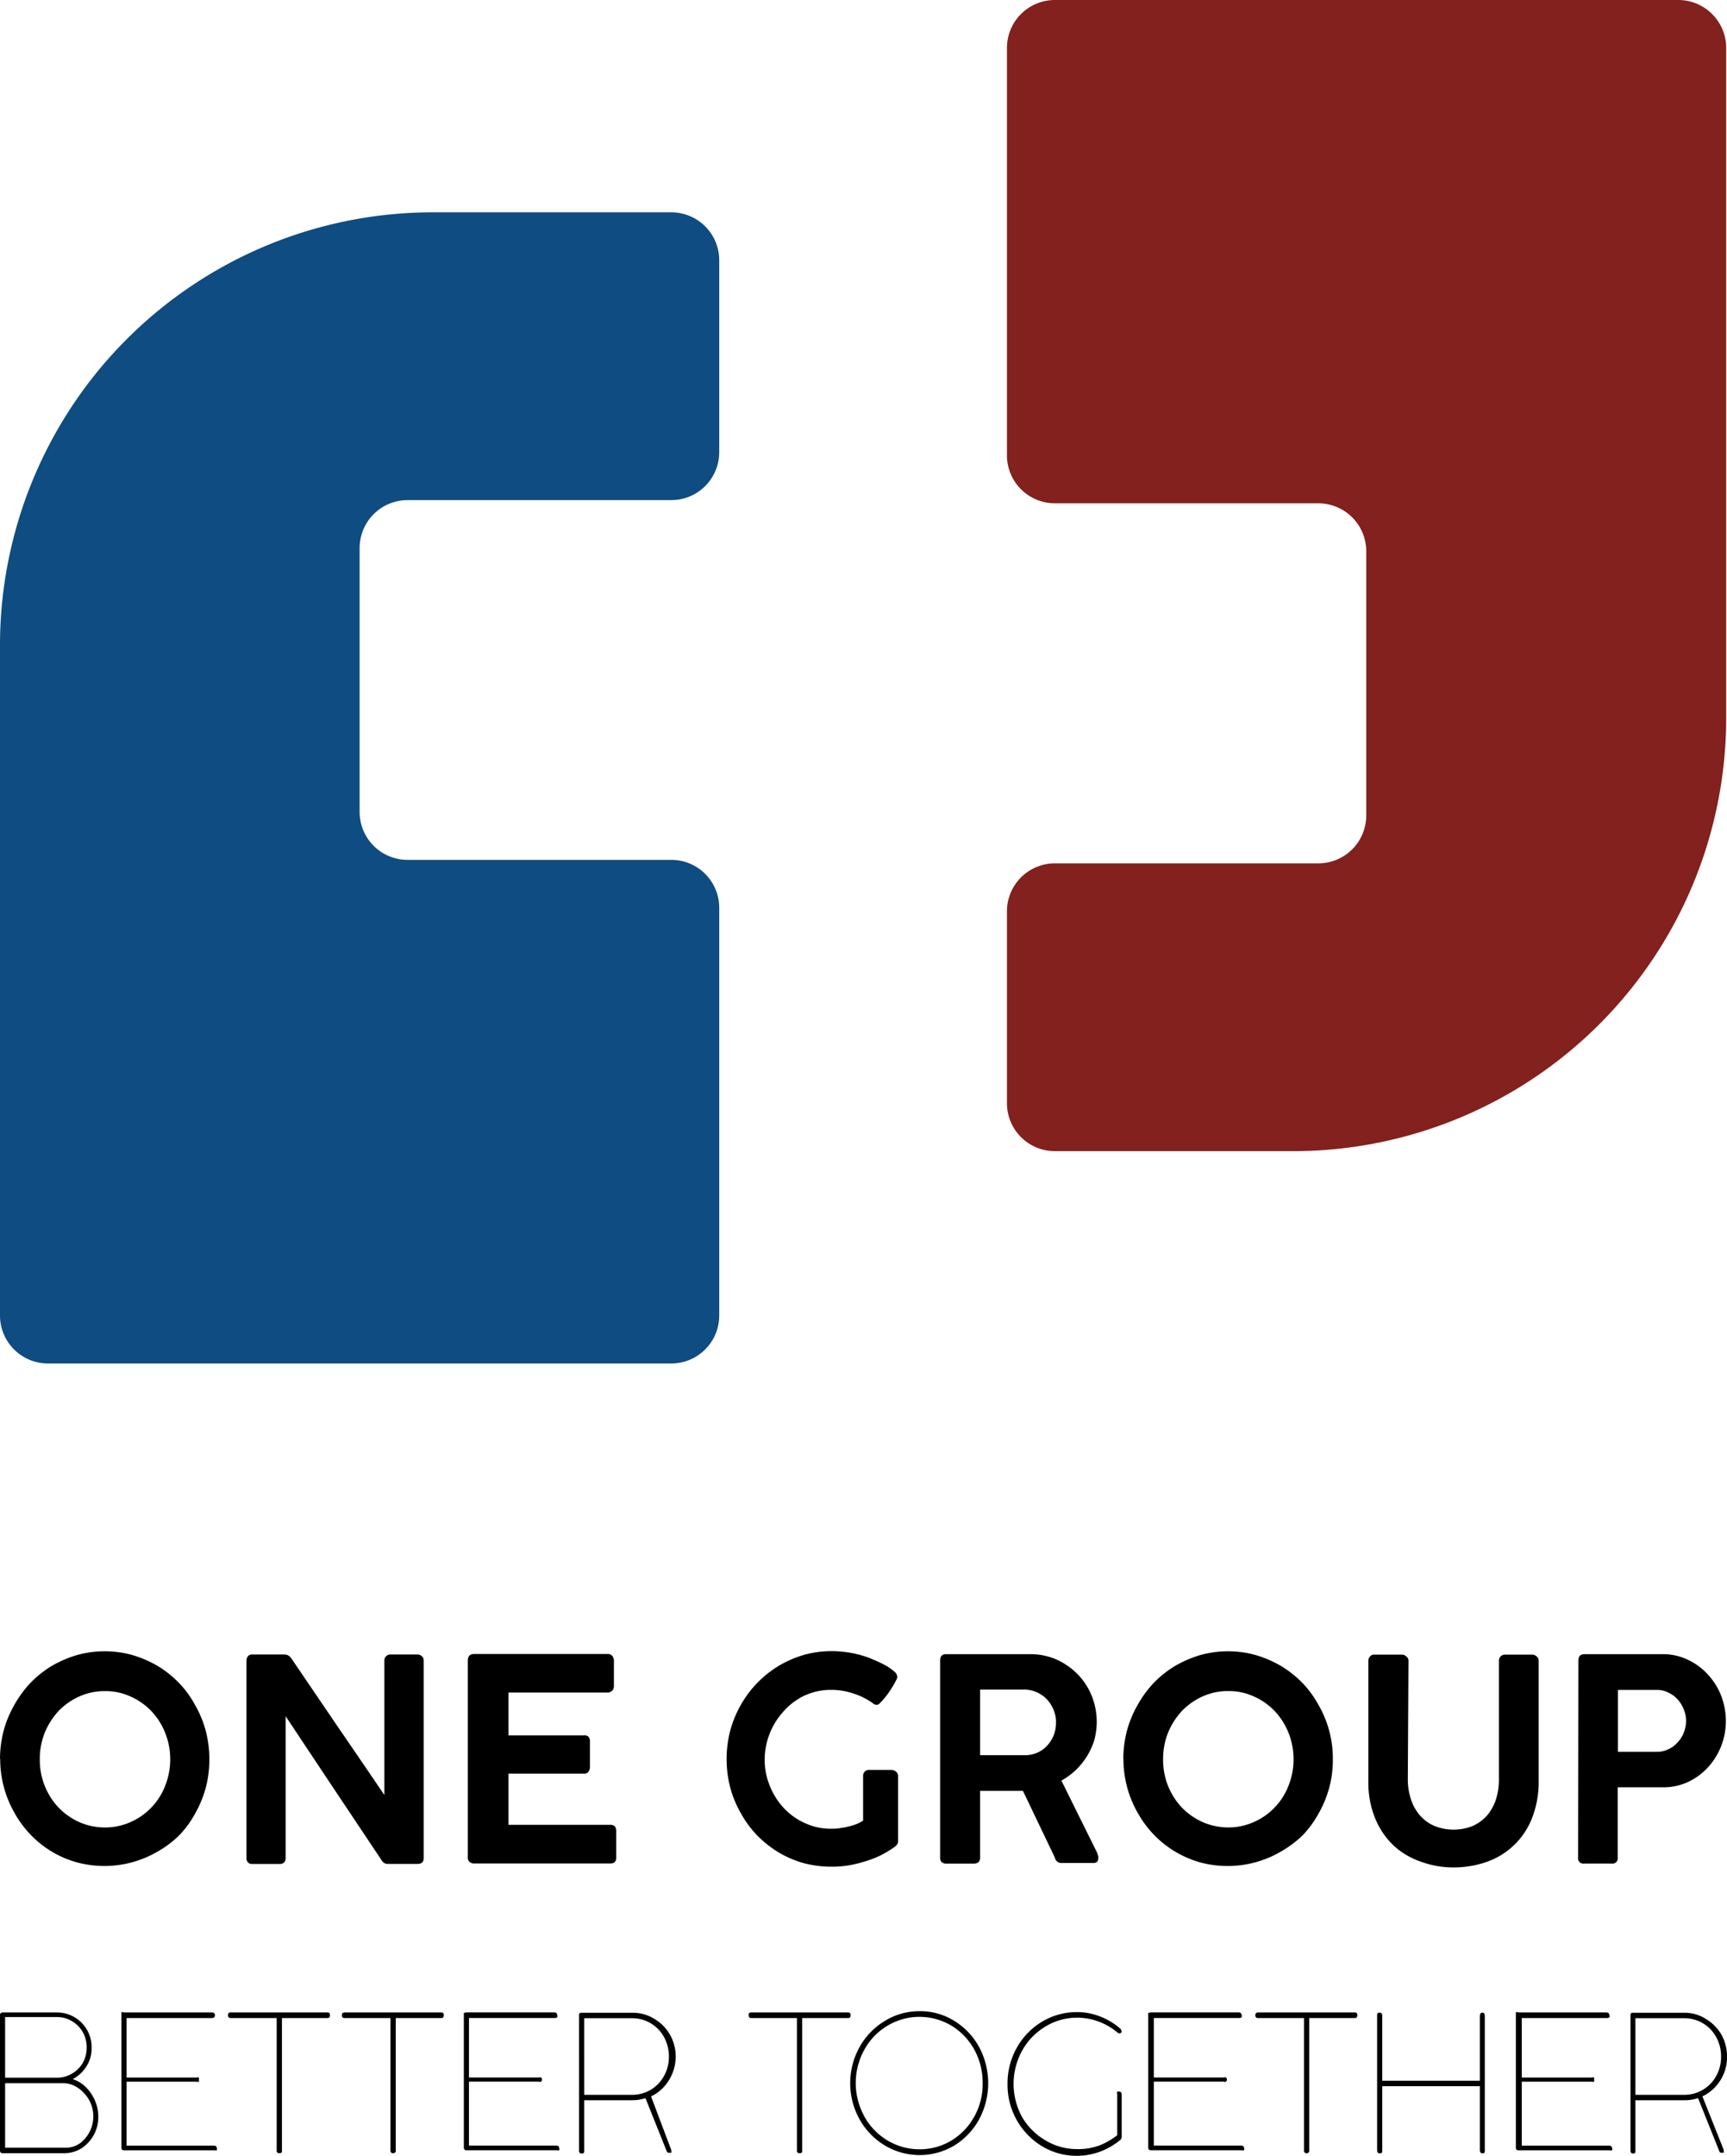 <?xml version="1.0" encoding="UTF-8"?> <svg xmlns="http://www.w3.org/2000/svg" width="146.642" height="183" viewBox="0 0 146.642 183"><defs><style>.a{fill:#0f4c81;}.b{fill:#82211d;}</style></defs><path d="M18.217,144h4.614a2.934,2.934,0,0,1,2.945,3,2.809,2.809,0,0,1-.434,1.574,3.108,3.108,0,0,1-1.167,1.086,2.714,2.714,0,0,1,1.1.665,3.624,3.624,0,0,1,.787,1.154,3.379,3.379,0,0,1,.285,1.357,3.162,3.162,0,0,1-1.357,2.646,2.715,2.715,0,0,1-1.439.461H18.217c-.149,0-.217-.081-.217-.231V144.231A.21.21,0,0,1,18.217,144Zm.217,5.537h4.4a2.443,2.443,0,0,0,1.262-.339,2.538,2.538,0,0,0,.923-.9,2.579,2.579,0,0,0,.339-1.289,2.606,2.606,0,0,0-.339-1.357,2.511,2.511,0,0,0-.923-.923,2.443,2.443,0,0,0-1.262-.339h-4.4Zm0,5.944H23.51a2.131,2.131,0,0,0,1.357-.434,2.877,2.877,0,0,0,.665-3.678,3.094,3.094,0,0,0-.991-1.018A2.226,2.226,0,0,0,23.415,150H18.434Z" transform="translate(-18 26.826)"></path><path d="M25.818,144.01h7.464c.163,0,.258.081.258.231h0a.231.231,0,0,1-.068.176.3.3,0,0,1-.19.068H26.035v5.049h5.931a.326.326,0,0,1,.2,0,.231.231,0,0,1,0,.176h0a.231.231,0,0,1,0,.176.326.326,0,0,1-.2,0H26.035v5.429h7.41c.163,0,.244.068.244.217h0a.19.19,0,0,1,0,.176.244.244,0,0,1-.176,0h-7.7a.2.2,0,0,1-.217-.231V144a.2.2,0,0,1,.217.014Z" transform="translate(-15.286 26.816)"></path><path d="M32.5,144h8.224c.136,0,.2.081.2.231h0q0,.244-.2.244H36.844v11.237c0,.149,0,.231-.217.231h0a.2.2,0,0,1-.231-.231V144.476H32.5c-.163,0-.231-.081-.231-.244h0A.2.2,0,0,1,32.5,144Z" transform="translate(-12.904 26.825)"></path><path d="M39.607,144h8.238c.136,0,.2.081.2.231h0q0,.244-.2.244H43.964v11.237a.2.2,0,0,1-.217.231h0a.2.2,0,0,1-.231-.231V144.475H39.607c-.149,0-.217-.081-.217-.244h0A.21.21,0,0,1,39.607,144Z" transform="translate(-10.36 26.826)"></path><path d="M47.238,144h7.451c.176,0,.258.081.258.231h0a.19.19,0,0,1,0,.176.271.271,0,0,1-.19.068h-7.3v5.049h5.931a.271.271,0,0,1,.19,0,.2.2,0,0,1,.081.176h0a.2.2,0,0,1-.081.176.271.271,0,0,1-.19,0H47.456v5.429h7.4c.176,0,.258.068.258.217h0a.231.231,0,0,1,0,.176.272.272,0,0,1-.19,0H47.238c-.149,0-.217-.081-.217-.231V143.99C46.994,144.112,47.089,144,47.238,144Z" transform="translate(-7.636 26.822)"></path><path d="M58.736,151.444H54.664v4.289c0,.149,0,.231-.217.231h0c-.149,0-.217-.081-.217-.231V144.251c0-.149,0-.231.217-.231H58.8a3.339,3.339,0,0,1,1.791.5,3.637,3.637,0,0,1,1.357,1.357,3.786,3.786,0,0,1-.1,3.882,3.542,3.542,0,0,1-1.506,1.357l1.71,4.533a.244.244,0,0,1,0,.081.2.2,0,0,1,0,.163.177.177,0,0,1-.149,0h0a.217.217,0,0,1-.122,0,.244.244,0,0,1-.109-.122l-1.805-4.506a3.475,3.475,0,0,1-1.14.176Zm-4.071-.461h4.071a3.067,3.067,0,0,0,2.714-1.615,3.3,3.3,0,0,0,.407-1.629,3.379,3.379,0,0,0-.407-1.642,3.067,3.067,0,0,0-2.714-1.615H54.664Z" transform="translate(-5.06 26.833)"></path><path d="M65.059,144H73.3c.136,0,.2.081.2.231h0q0,.244-.2.244H69.388v11.237c0,.149,0,.231-.217.231h0a.2.2,0,0,1-.231-.231V144.475H65.059c-.149,0-.217-.081-.217-.244h0C64.814,144.109,64.882,144,65.059,144Z" transform="translate(-1.272 26.826)"></path><path d="M71.991,146.96a5.985,5.985,0,0,1,2.144-2.212,5.537,5.537,0,0,1,2.959-.828,5.429,5.429,0,0,1,2.945.828,5.89,5.89,0,0,1,2.1,2.212,6.5,6.5,0,0,1,0,6.148,5.985,5.985,0,0,1-2.1,2.212,5.754,5.754,0,0,1-5.9,0,5.985,5.985,0,0,1-2.144-2.212,6.3,6.3,0,0,1,0-6.148Zm.407,5.9a5.429,5.429,0,0,0,1.968,2.036,5.279,5.279,0,0,0,2.714.746,5.2,5.2,0,0,0,2.714-.746,5.429,5.429,0,0,0,1.941-2.036,5.659,5.659,0,0,0,.706-2.823,5.836,5.836,0,0,0-.706-2.85,5.429,5.429,0,0,0-1.941-2.036,5.293,5.293,0,0,0-5.429,0,5.347,5.347,0,0,0-1.968,2.036,5.836,5.836,0,0,0,0,5.659Z" transform="translate(0.997 26.797)"></path><path d="M88.762,155.326a6.121,6.121,0,0,0,1.588-.9v-3.5a.3.3,0,0,1,0-.2.231.231,0,0,1,.163,0c.149,0,.217.081.217.271v3.542a.366.366,0,0,1-.1.271,5.971,5.971,0,0,1-1.71,1,5.714,5.714,0,0,1-4.954-.448,6.094,6.094,0,0,1-2.931-5.279,6.161,6.161,0,0,1,.787-3.081,5.985,5.985,0,0,1,2.144-2.212,5.686,5.686,0,0,1,2.959-.814,5.212,5.212,0,0,1,1.954.366,5.768,5.768,0,0,1,1.71,1.018.326.326,0,0,1,.122.217.163.163,0,0,1,0,.122h0a.231.231,0,0,1-.163.081.285.285,0,0,1-.176-.068,5.347,5.347,0,0,0-3.393-1.262,5.157,5.157,0,0,0-2.714.746,5.429,5.429,0,0,0-1.981,2.036,5.849,5.849,0,0,0,0,5.673,5.524,5.524,0,0,0,1.968,1.954,5.157,5.157,0,0,0,2.714.746,5.022,5.022,0,0,0,1.791-.285Z" transform="translate(4.515 26.819)"></path><path d="M90.057,144h7.451c.176,0,.258.081.258.231h0a.19.19,0,0,1,0,.176.271.271,0,0,1-.19.068H90.315v5.049h5.931a.271.271,0,0,1,.19,0,.2.2,0,0,1,.081.176h0a.2.2,0,0,1-.081.176.272.272,0,0,1-.19,0H90.315v5.429h7.4c.176,0,.258.068.258.217h0a.19.19,0,0,1,0,.176.271.271,0,0,1-.19,0H90.057c-.149,0-.217-.081-.217-.231V143.99C89.881,144.112,89.949,144,90.057,144Z" transform="translate(7.659 26.822)"></path><path d="M96.757,144H105c.136,0,.2.081.2.231h0q0,.244-.2.244h-3.881v11.237a.2.2,0,0,1-.217.231h0a.2.2,0,0,1-.231-.231V144.475H96.757c-.149,0-.217-.081-.217-.244h0A.21.21,0,0,1,96.757,144Z" transform="translate(10.052 26.826)"></path><path d="M104.594,150.253v5.429c0,.19,0,.271-.217.271h0c-.149,0-.217-.081-.217-.271v-11.4c0-.176,0-.271.217-.271h0c.149,0,.217.1.217.271v5.51h8.292v-5.51c0-.176.081-.271.217-.271h0c.136,0,.2.1.2.271v11.4c0,.19,0,.271-.2.271h0c-.136,0-.217-.081-.217-.271v-5.429Z" transform="translate(12.773 26.83)"></path><path d="M113.058,144.01h7.464c.163,0,.258.081.258.231h0a.231.231,0,0,1,0,.176.3.3,0,0,1-.19.068h-7.247v5.049h5.931a.326.326,0,0,1,.2,0,.19.19,0,0,1,0,.176h0a.19.19,0,0,1,0,.176.326.326,0,0,1-.2,0h-5.931v5.429h7.41c.163,0,.258.068.258.217h0a.231.231,0,0,1,0,.176.285.285,0,0,1-.19,0h-7.763a.2.2,0,0,1-.217-.231V144a.2.2,0,0,1,.217.014Z" transform="translate(15.873 26.816)"></path><path d="M124.584,151.444h-4.153v4.289c0,.149,0,.231-.2.231h0c-.149,0-.217-.081-.217-.231V144.251c0-.149,0-.231.217-.231h4.37a3.3,3.3,0,0,1,1.778.5,3.787,3.787,0,0,1,1.357,1.357,3.827,3.827,0,0,1,.475,1.859,3.692,3.692,0,0,1-.57,2.022,3.651,3.651,0,0,1-1.52,1.357l1.805,4.533a.474.474,0,0,0,0,.081.244.244,0,0,1,0,.163.177.177,0,0,1-.149,0h0a.217.217,0,0,1-.122,0,.176.176,0,0,1-.1-.122l-1.805-4.506A3.624,3.624,0,0,1,124.584,151.444Zm-4.153-.461h4.153a3.067,3.067,0,0,0,2.714-1.615,3.3,3.3,0,0,0,.407-1.629,3.379,3.379,0,0,0-.407-1.642,3.067,3.067,0,0,0-2.714-1.615h-4.153Z" transform="translate(18.434 26.833)"></path><path d="M18,130.571a9.609,9.609,0,0,1,.312-2.429,9.161,9.161,0,0,1,.909-2.185,9.337,9.337,0,0,1,1.357-1.859,9.148,9.148,0,0,1,1.805-1.439,9.636,9.636,0,0,1,2.131-.923,8.673,8.673,0,0,1,2.389-.326,8.549,8.549,0,0,1,2.361.326,9.636,9.636,0,0,1,2.131.923A8.767,8.767,0,0,1,33.2,124.1a8.455,8.455,0,0,1,1.357,1.859,9.161,9.161,0,0,1,.909,2.185,9.717,9.717,0,0,1,.312,2.443,9.5,9.5,0,0,1-.312,2.429,9.4,9.4,0,0,1-.909,2.185,8.374,8.374,0,0,1-1.357,1.846A8.7,8.7,0,0,1,31.4,138.4a8.957,8.957,0,0,1-6.881.923,8.6,8.6,0,0,1-3.936-2.361,8.821,8.821,0,0,1-1.357-1.846,9.134,9.134,0,0,1-1.208-4.614Zm3.379,0a5.958,5.958,0,0,0,.421,2.266,5.8,5.8,0,0,0,1.167,1.832,5.686,5.686,0,0,0,1.751,1.235,5.429,5.429,0,0,0,2.2.461,5.279,5.279,0,0,0,2.171-.461,5.537,5.537,0,0,0,2.931-3.067,6.094,6.094,0,0,0,0-4.519,5.863,5.863,0,0,0-1.167-1.832,5.591,5.591,0,0,0-1.764-1.235,5.075,5.075,0,0,0-2.171-.461,5.2,5.2,0,0,0-2.2.461,5.687,5.687,0,0,0-1.751,1.235,6.121,6.121,0,0,0-1.167,1.832,5.944,5.944,0,0,0-.421,2.226Z" transform="translate(-18 18.758)"></path><path d="M33.42,122.14a.611.611,0,0,1,.122-.38.461.461,0,0,1,.38-.149h2.714a.8.8,0,0,1,.312.068.909.909,0,0,1,.271.244l3.949,5.809q1.968,2.864,3.963,5.809V122.058a.516.516,0,0,1,.176-.326.5.5,0,0,1,.339-.122H47.9a.6.6,0,0,1,.407.136.489.489,0,0,1,.163.38V138.9c0,.326-.176.489-.543.489H45.363a.611.611,0,0,1-.475-.326l-4.071-6.094-4.071-6.121V138.86a.543.543,0,0,1-.122.394.516.516,0,0,1-.407.136H33.922a.462.462,0,0,1-.38-.136.556.556,0,0,1-.122-.38Z" transform="translate(-12.493 18.829)"></path><path d="M47.27,122.151c0-.38.176-.57.516-.57H59.118a.489.489,0,0,1,.434.176.719.719,0,0,1,.122.434v2.117a.57.57,0,0,1-.136.38.583.583,0,0,1-.448.163H50.718v3.637h6.406a.489.489,0,0,1,.38.1.611.611,0,0,1,.136.434v2.158a.611.611,0,0,1-.122.38.394.394,0,0,1-.366.176H50.718v4.343h8.618a.543.543,0,0,1,.434.149.787.787,0,0,1,.1.448v2.185c0,.339-.163.5-.516.5H47.786a.529.529,0,0,1-.353-.122.434.434,0,0,1-.163-.38Z" transform="translate(-7.546 18.818)"></path><path d="M75.05,132.013a.5.5,0,0,1,.136-.38.475.475,0,0,1,.38-.149h1.9a.611.611,0,0,1,.38.149.488.488,0,0,1,.176.38v5.5a.624.624,0,0,1-.068.271.774.774,0,0,1-.258.258h0a10.054,10.054,0,0,1-1.181.706,8.55,8.55,0,0,1-1.357.516,10.124,10.124,0,0,1-1.357.326,8.834,8.834,0,0,1-1.452.109,9.189,9.189,0,0,1-2.375-.312,8.806,8.806,0,0,1-2.13-.923,9.242,9.242,0,0,1-1.805-1.439,8.754,8.754,0,0,1-1.357-1.846A9.066,9.066,0,0,1,63.772,133a9.663,9.663,0,0,1,0-4.872,9.406,9.406,0,0,1,.909-2.185,9.093,9.093,0,0,1,3.189-3.284A9.324,9.324,0,0,1,70,121.726a8.673,8.673,0,0,1,2.389-.326,9.6,9.6,0,0,1,1.642.149,9.013,9.013,0,0,1,1.6.448l.692.3c.271.122.529.258.774.394a5.945,5.945,0,0,1,.611.448.624.624,0,0,1,.244.448.665.665,0,0,1-.109.3,4.251,4.251,0,0,1-.258.475c-.109.176-.217.353-.353.543a5.671,5.671,0,0,1-.394.516,3.08,3.08,0,0,1-.339.366c-.095.109-.176.163-.231.163h-.163a.5.5,0,0,1-.2-.109A6.026,6.026,0,0,0,74.236,125a5.89,5.89,0,0,0-1.873-.312,5.347,5.347,0,0,0-2.294.489,5.5,5.5,0,0,0-1.791,1.357A6.134,6.134,0,0,0,66.69,130.6a5.917,5.917,0,0,0,.461,2.294,6.094,6.094,0,0,0,1.208,1.873,5.687,5.687,0,0,0,1.791,1.249,5.225,5.225,0,0,0,2.185.461,4.546,4.546,0,0,0,.855-.068,6.194,6.194,0,0,0,.787-.163,4.236,4.236,0,0,0,.665-.231,3.057,3.057,0,0,0,.407-.231Z" transform="translate(-1.763 18.754)"></path><path d="M76.82,122.146c0-.38.163-.556.5-.556h7.152a5.51,5.51,0,0,1,2.212.448,5.863,5.863,0,0,1,1.791,1.235,5.673,5.673,0,0,1,1.208,1.832,5.917,5.917,0,0,1,.217,3.814,6.025,6.025,0,0,1-.624,1.357,6.5,6.5,0,0,1-.95,1.167,6.406,6.406,0,0,1-1.208.882l3.04,6.134a.869.869,0,0,0,.081.244.787.787,0,0,1,0,.258c0,.231-.136.353-.407.353H87.121a.543.543,0,0,1-.556-.448l-2.714-5.673H80.213v5.659c0,.339-.176.516-.543.516H77.323a.543.543,0,0,1-.366-.122.516.516,0,0,1-.136-.394Zm9.839,5.212a2.524,2.524,0,0,0-.19-.991,2.945,2.945,0,0,0-.516-.869,2.714,2.714,0,0,0-1.832-.9H80.213v5.564h3.963a2.714,2.714,0,0,0,1-.258,2.511,2.511,0,0,0,.787-.611,3.054,3.054,0,0,0,.516-.855,2.891,2.891,0,0,0,.176-1.072Z" transform="translate(3.008 18.822)"></path><path d="M88.28,130.571a9.609,9.609,0,0,1,.312-2.429,9.162,9.162,0,0,1,.909-2.185,9.337,9.337,0,0,1,1.357-1.859,9.147,9.147,0,0,1,1.805-1.439,9.922,9.922,0,0,1,2.131-.923,8.755,8.755,0,0,1,2.389-.326,8.549,8.549,0,0,1,2.361.326,9.636,9.636,0,0,1,2.131.923,9.229,9.229,0,0,1,1.819,1.439,8.835,8.835,0,0,1,1.357,1.859,9.066,9.066,0,0,1,1.221,4.628,8.971,8.971,0,0,1-.312,2.429,9.4,9.4,0,0,1-.909,2.185,8.755,8.755,0,0,1-1.357,1.846,9.148,9.148,0,0,1-1.819,1.357,8.957,8.957,0,0,1-6.881.923,8.8,8.8,0,0,1-3.936-2.361,9.308,9.308,0,0,1-1.357-1.846,9.133,9.133,0,0,1-1.208-4.614Zm3.379,0a5.958,5.958,0,0,0,.421,2.266,5.8,5.8,0,0,0,1.167,1.832A5.686,5.686,0,0,0,95,135.9a5.429,5.429,0,0,0,2.2.461,5.279,5.279,0,0,0,2.171-.461,5.537,5.537,0,0,0,2.931-3.067,6.094,6.094,0,0,0,0-4.519,5.862,5.862,0,0,0-1.167-1.832,5.591,5.591,0,0,0-1.764-1.235,5.075,5.075,0,0,0-2.171-.461,5.2,5.2,0,0,0-2.2.461,5.686,5.686,0,0,0-1.751,1.235,6.121,6.121,0,0,0-1.167,1.832,5.944,5.944,0,0,0-.421,2.226Z" transform="translate(7.101 18.758)"></path><path d="M106.959,132.152a5.428,5.428,0,0,0,.285,1.805,3.922,3.922,0,0,0,.787,1.357,3.447,3.447,0,0,0,1.208.855,4.384,4.384,0,0,0,3.216,0,3.624,3.624,0,0,0,1.221-.882,4.071,4.071,0,0,0,.76-1.357,5.51,5.51,0,0,0,.258-1.751V122.136a.543.543,0,0,1,.149-.366.489.489,0,0,1,.38-.149h2.266a.543.543,0,0,1,.407.149.475.475,0,0,1,.176.366v10.179a8.414,8.414,0,0,1-.584,3.23,6.379,6.379,0,0,1-3.9,3.691,8.537,8.537,0,0,1-2.714.448,7.967,7.967,0,0,1-2.8-.489,6.5,6.5,0,0,1-2.307-1.357,6.636,6.636,0,0,1-1.574-2.307,8.007,8.007,0,0,1-.584-3.162V122.136a.529.529,0,0,1,.136-.353.407.407,0,0,1,.339-.163h2.389a.529.529,0,0,1,.353.149.448.448,0,0,1,.19.366Z" transform="translate(12.58 18.832)"></path><path d="M116.759,122.147c0-.38.176-.556.516-.556h6.609a4.8,4.8,0,0,1,2.171.475,5.293,5.293,0,0,1,1.71,1.262,5.633,5.633,0,0,1,1.126,1.805,6.067,6.067,0,0,1,.394,2.144,5.9,5.9,0,0,1-.394,2.1,5.8,5.8,0,0,1-1.1,1.791,5.429,5.429,0,0,1-1.7,1.262,4.913,4.913,0,0,1-2.144.461H120.1v5.958a.448.448,0,0,1-.516.516h-2.348a.448.448,0,0,1-.5-.516Zm9.147,5.1a2.714,2.714,0,0,0-.19-.964,2.809,2.809,0,0,0-.516-.841,2.429,2.429,0,0,0-.787-.584,2.049,2.049,0,0,0-.991-.231h-3.3v5.252h3.3a2.144,2.144,0,0,0,.977-.217,2.253,2.253,0,0,0,.787-.584,2.456,2.456,0,0,0,.529-.841,2.714,2.714,0,0,0,.19-.977Z" transform="translate(17.261 18.822)"></path><path class="a" d="M52.608,86.375A4.071,4.071,0,0,1,48.536,82.3V59.91a4.071,4.071,0,0,1,4.071-4.071H75a4.071,4.071,0,0,0,4.071-4.071V35.481A4.071,4.071,0,0,0,75,31.41H54.643A36.752,36.752,0,0,0,18,68.053v57a4.071,4.071,0,0,0,4.071,4.071H75a4.071,4.071,0,0,0,4.071-4.071V90.447A4.071,4.071,0,0,0,75,86.375Z" transform="translate(-18 -13.387)"></path><path class="b" d="M107.438,60.853a4.071,4.071,0,0,1,4.071,4.071v22.42a4.071,4.071,0,0,1-4.071,4.071H85.071A4.071,4.071,0,0,0,81,95.488v16.286a4.071,4.071,0,0,0,4.071,4.071h20.357A36.779,36.779,0,0,0,142.072,79.2v-57A4.071,4.071,0,0,0,138,18.13H85.071A4.071,4.071,0,0,0,81,22.2v34.58a4.071,4.071,0,0,0,4.071,4.071Z" transform="translate(4.501 -18.13)"></path></svg> 
